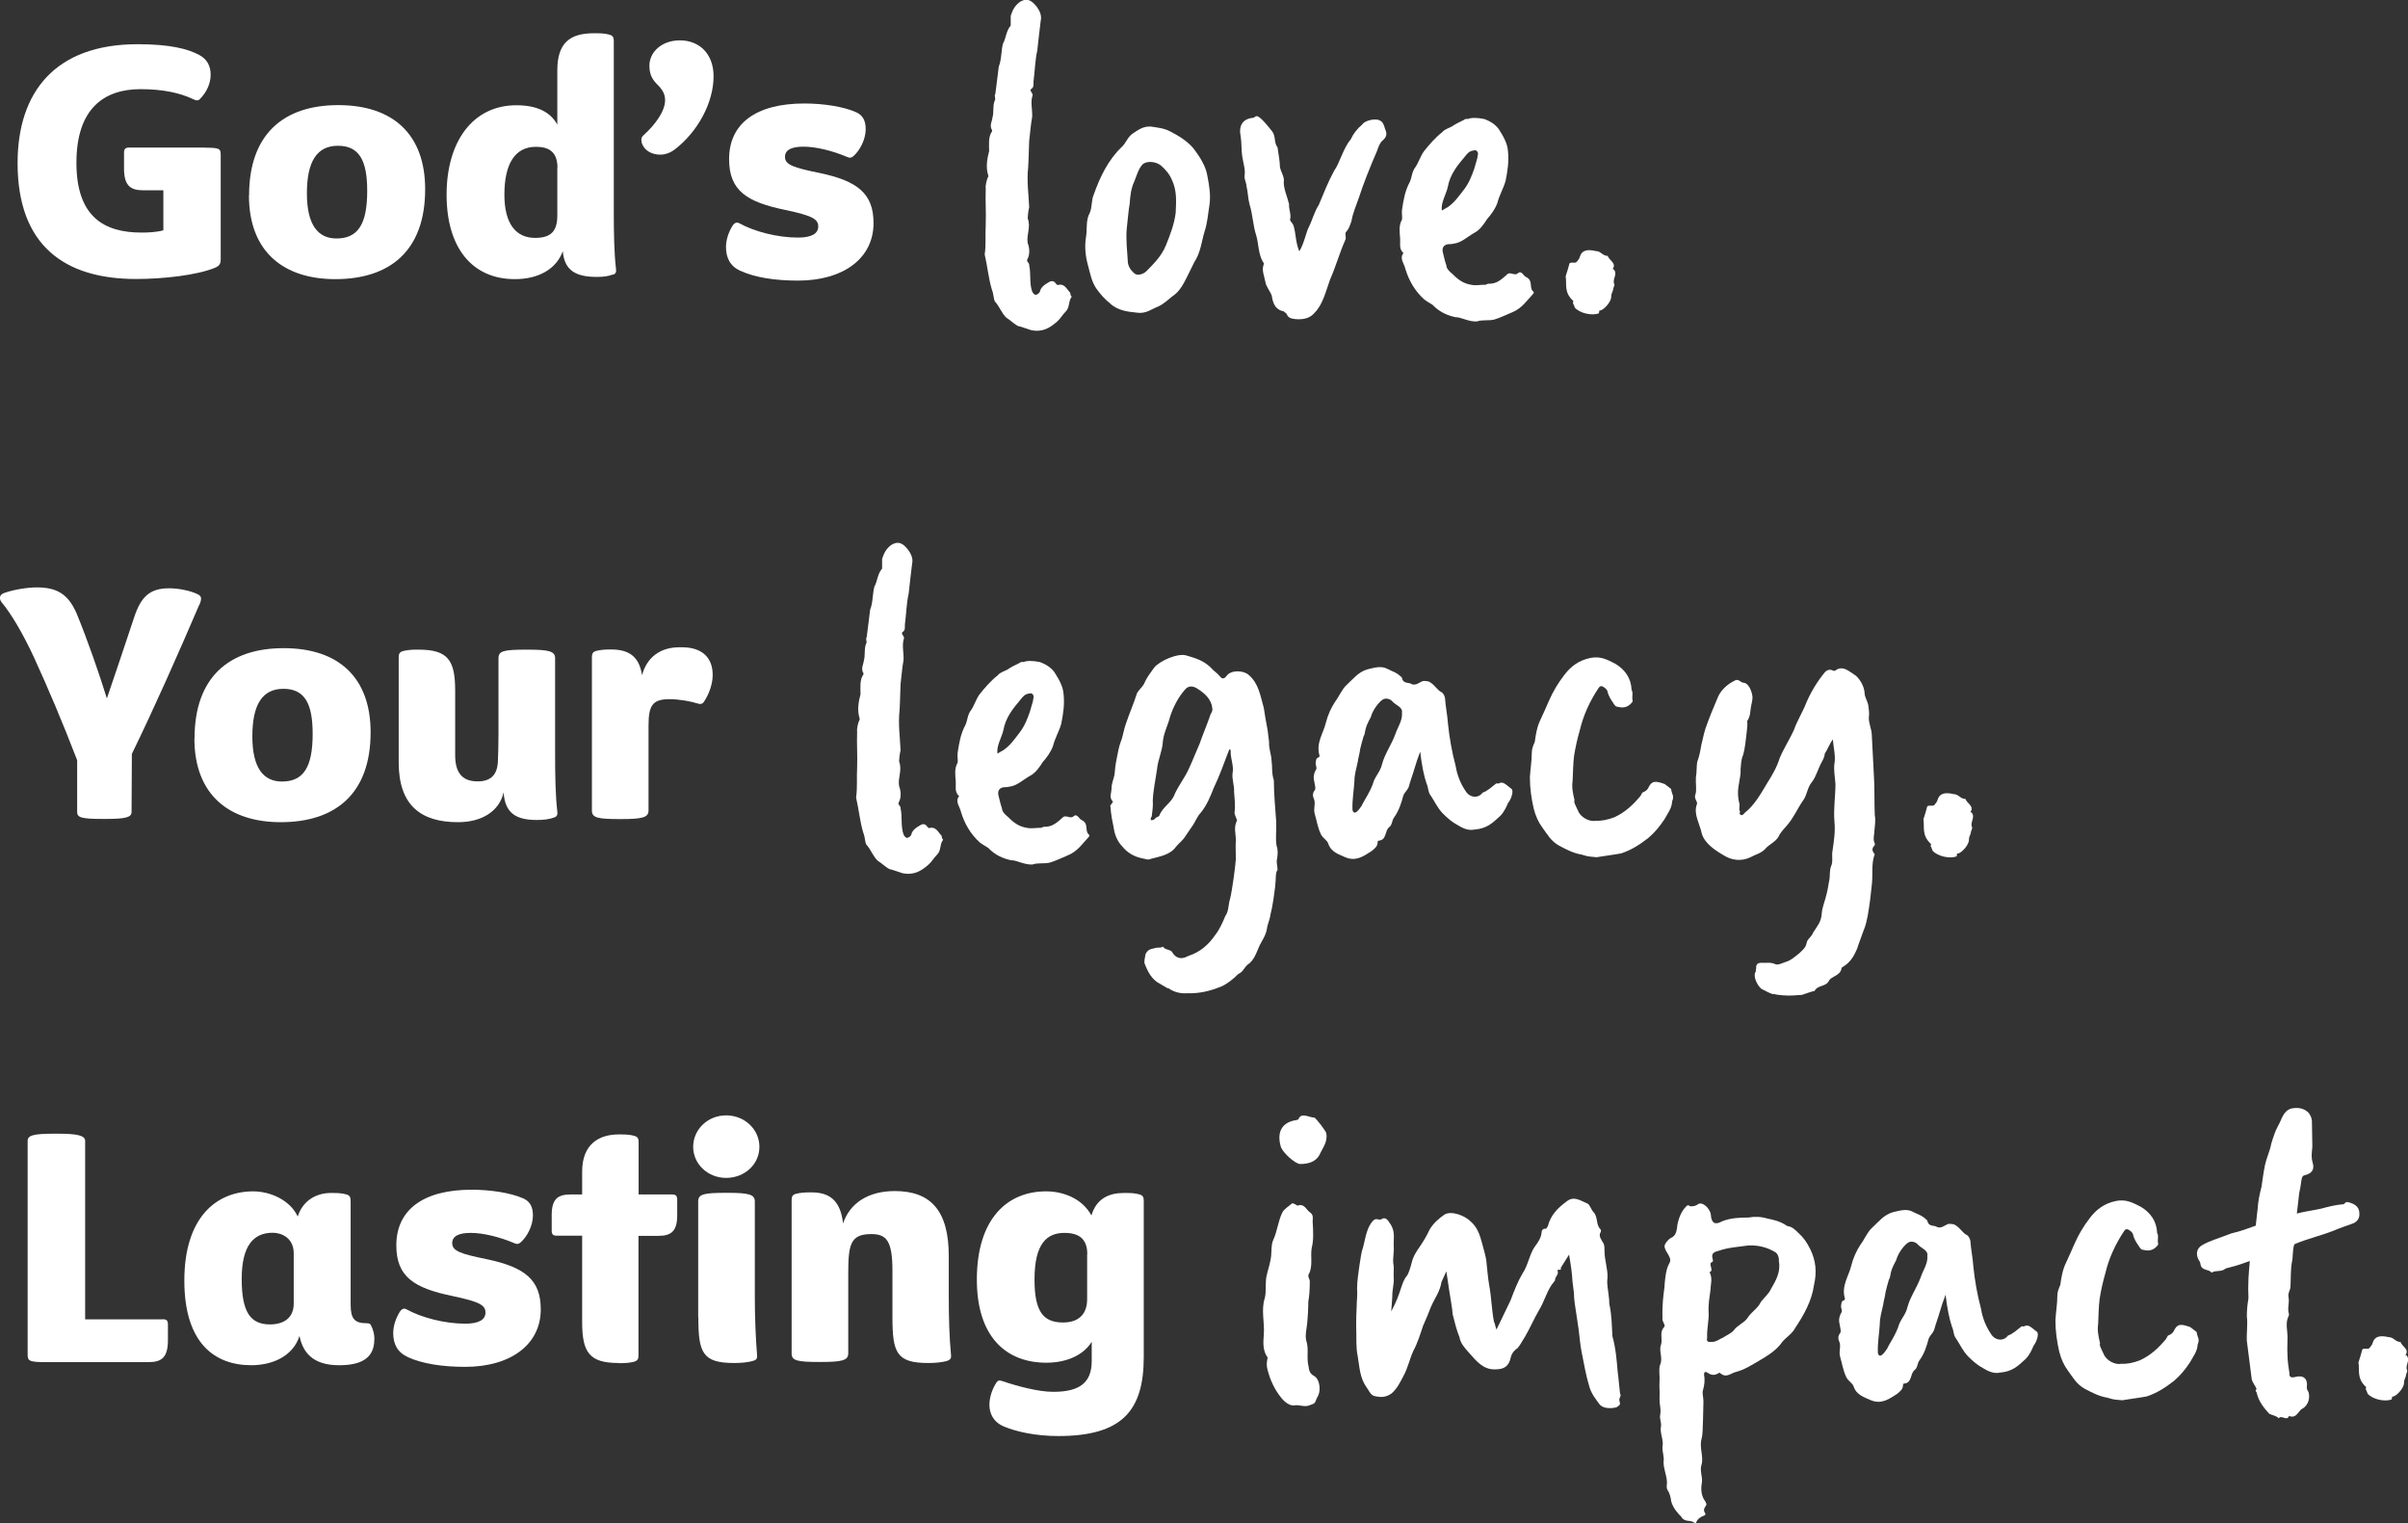<?xml version="1.0" encoding="UTF-8"?>
<svg id="Layer_1" data-name="Layer 1" xmlns="http://www.w3.org/2000/svg" viewBox="0 0 162.89 103.03">
  <rect x="0" y="0" width="162.89" height="103.03" fill="#333333" stroke="none"/>
  <defs>
    <style>
      .cls-1 {
        fill: #fff;
      }
    </style>
  </defs>
  <path class="cls-1" d="m13.86,9.99c.99,0,1.07.06,1.07.49v7.04c0,.24-.02.45-.41.6-1.2.49-3.44.75-5.32.75-4.85,0-8.01-2.28-8.01-7.84C1.19,6.21,3.75,2.99,9.31,2.99c2.21,0,3.41.32,4.17.73.54.28.77.77.77,1.33s-.24,1.16-.73,1.65c-.13.13-.24.11-.47,0-.86-.41-2.02-.67-3.54-.67-2.45,0-4.34,1.29-4.34,4.98s1.91,4.72,4.4,4.72c.43,0,.99-.02,1.48-.15v-2.71h-1.37c-.88,0-1.29-.34-1.29-1.48v-1.05c0-.28.09-.36.37-.36h5.11Z"/>
  <path class="cls-1" d="m16.85,13.21c0-4.1,2.3-6.1,6.03-6.1s5.88,2,5.88,5.69c0,4.16-2.38,6.08-6.08,6.08-3.44,0-5.84-1.8-5.84-5.67Zm7.99-.3c0-2.06-.54-3.05-1.98-3.05s-2.1,1.09-2.1,3.22.75,3.05,2,3.05c1.44,0,2.08-.94,2.08-3.22Z"/>
  <path class="cls-1" d="m41.49,18.56c-.37.13-.67.17-1.12.17-1.44,0-2.19-.45-2.3-1.74-.43,1.2-1.63,1.89-3.24,1.89-2.9,0-4.62-2.13-4.62-5.71s1.76-6.05,4.72-6.05c1.4,0,2.3.45,2.77,1.31v-3.67c0-1.87.86-2.51,2.47-2.51h.17c.32,0,.62.02.86.09.26.06.32.19.32.43v11.51c0,1.37.02,2.83.15,3.91.02.19,0,.32-.19.39Zm-3.78-7.21c0-1.1-.6-1.42-1.46-1.42-1.42,0-2.13,1.16-2.13,3.24,0,1.98.79,2.92,2.08,2.92,1.07,0,1.5-.45,1.5-1.52v-3.22Z"/>
  <path class="cls-1" d="m43.4,9.58c-.04-.17-.02-.3.15-.45.79-.71,1.44-1.63,1.44-2.34,0-.39-.13-.69-.54-1.09-.3-.3-.52-.64-.52-1.25,0-.94.84-1.72,2.06-1.72,1.31,0,2.28.9,2.28,2.43,0,1.8-1.09,3.78-2.64,4.96-.28.21-.62.34-.97.34-.58,0-1.12-.28-1.27-.88Z"/>
  <path class="cls-1" d="m50.08,18.32c-.69-.32-.97-.88-.97-1.61,0-.49.17-.99.43-1.42.15-.24.3-.28.47-.19,1.01.56,2.58.97,3.97.97.9,0,1.37-.26,1.37-.75s-.37-.73-2.23-1.12c-2.62-.54-3.8-1.31-3.8-3.44,0-2.4,1.82-3.76,5.09-3.76,1.29,0,2.64.21,3.48.58.49.21.67.6.67,1.16,0,.69-.39,1.44-.84,1.83-.13.11-.24.13-.43.04-.97-.41-2.08-.69-2.94-.69-.79,0-1.25.21-1.25.69,0,.54.58.73,2.34,1.09,2.58.54,3.65,1.4,3.65,3.39,0,2.4-2.06,3.89-5.11,3.89-1.55,0-2.92-.21-3.91-.67Z"/>
  <path class="cls-1" d="m68.98,22.09c-.29-.07-.56-.39-.89-.59-.33-.29-.46-.75-.79-1.11-.1-.2-.07-.46-.2-.79-.23-.75-.3-1.57-.49-2.39.1-.66.03-1.34.07-2,.03-.95-.03-1.54,0-2.49-.03-.16.07-.56.13-.69.03-.07.07-.1.03-.2-.16-.52-.07-1.08.07-1.61,0-.43-.07-.98.2-1.34v-.07c-.2-.33,0-.59.03-.88.1-.33,0-.82.16-1.15.07-.13-.07-.29.03-.43.07-.59.16-1.21.23-1.84.2-.49.16-1.11.29-1.57.2-.33.2-.85.52-1.21v-.66c.13-.39.26-.66.59-.92.39-.26.72-.23,1.08.2.23.26.46.66.36,1.05-.07.59-.16,1.31-.23,2-.16.72-.16,1.38-.26,2.13,0,.2.03.39-.16.49-.13.13.13.26.1.43-.16.46,0,.98-.03,1.47-.1.52-.13,1.08-.2,1.61-.03.62-.03,1.21-.07,1.8-.1.89.03,1.8.07,2.69-.07.26-.1.66-.1.75.23.62-.1,1.08,0,1.67.13.33.16.79-.03,1.11-.07.16.16.23.13.39.13.59,0,1.21.2,1.77.03.07.13.23.23.23.13,0,.26-.13.29-.2.07-.33.33-.49.62-.66.1-.07.33-.13.46.1.03.03.1.1.13.1.43-.13.59.23.79.46.13.1,0,.16.16.33-.23.26-.13.72-.39.98-.23.23-.39.52-.59.69-.49.43-.98.75-1.77.59-.26-.1-.52-.16-.79-.26Z"/>
  <path class="cls-1" d="m75.1,20.52c-.39-.29-.69-.66-.92-.98-.33-.46-.43-1.02-.56-1.51-.2-.69-.26-1.34-.16-1.97.1-.56-.03-1.15.26-1.67.16-.36.1-.82.26-1.21.43-1.21.98-2.36,1.9-3.24.29-.26.39-.66.72-.89.39-.26.72-.52,1.25-.49.43.07.88.1,1.31.33.56.29,1.11.62,1.54,1.11.46.59.88,1.25.98,1.93.13.66.23,1.31.13,1.97-.1.59-.13,1.18-.33,1.77-.2.66-.26,1.41-.69,2.06l-.52,1.05c-.23.46-.49.95-.95,1.25-.29.23-.59.52-.95.69-.43.16-.85.52-1.44.43-.66-.07-1.28-.13-1.84-.62Zm2.43-2.16c.52-.52,1.05-1.05,1.34-1.77s.56-1.41.66-2.2c.03-.75.1-1.48-.26-2.23-.16-.39-.43-.69-.72-.95-.39-.33-1.05-.33-1.28-.07-.29.33-.39.79-.56,1.18-.2.43-.26.95-.29,1.44-.1.56-.13,1.15-.2,1.7-.07.72.03,1.48.07,2.2,0,.33.2.62.43.82.2.2.62.07.82-.13Z"/>
  <path class="cls-1" d="m87.02,21.21l-.2-.16c-.56-.1-.72-.56-.79-1.05-.1-.29-.39-.62-.43-.92-.07-.39-.26-.79-.13-1.15.03-.1.03-.16-.03-.2-.33-.56-.29-1.21-.46-1.8-.23-.69-.23-1.41-.46-2.13-.1-.39-.1-.79-.2-1.21,0-.2-.16-.49-.13-.69.07-.46-.1-.88-.16-1.34-.07-.43-.03-.88-.1-1.31-.16-.75.13-1.21.82-1.28.13,0,.16-.16.33-.1.29.13.79.79.98,1.02.26.36.1.75.36,1.08.1.62.16,1.05.16,1.31.07.39.33.69.26,1.05,0,.46.23.95.36,1.48-.03.36.16.69.07,1.02-.03.13.16.23.23.43.16.49.13,1.11.39,1.74.33-.52.46-1.31.66-1.67.23-.46.36-1.02.66-1.47.33-.79.62-1.54,1.05-2.33.33-.43.62-1.54,1.11-2.1.16-.36.43-.72.79-1.02.16-.26.89-.43,1.18-.26.23.1.29.36.36.59.16.33.07.56-.16.75-.2.16-.3.46-.39.72-.43.98-.95,2.29-1.21,3.11-.2.59-.43,1.08-.52,1.64-.1.26-.16.52-.36.72-.1.13,0,.29-.03.49-.39.85-.66,1.84-1.05,2.72-.29.79-.49,1.7-1.05,2.26-.29.36-.75.49-1.34.43-.23-.03-.46-.07-.56-.36Z"/>
  <path class="cls-1" d="m98.55,21.47c-.59-.1-1.18-.36-1.64-.85-.2-.13-.39-.23-.56-.36-.66-.59-1.05-1.31-1.28-2.06-.07-.36-.43-.72-.13-1.08-.33-.29-.2-.66-.23-1.02-.03-.43-.1-.85.13-1.25.03-.16-.03-.43,0-.66.1-.66.2-1.28.52-1.87.16-.33.13-.69.39-1.02.2-.29.33-.72.56-1.05.36-.46.79-.95,1.25-1.31.16-.2.43-.26.66-.39.23-.16.52-.3.79-.43.07-.07.2-.1.29-.07.2-.1.62-.1,1.11,0,.36.13.75.36.98.69.29.46.59.95.62,1.51.07.69-.03,1.31-.16,1.97-.13.49-.43.98-.56,1.51-.16.43-.43.79-.69,1.08-.23.36-.49.75-.89.95-.46.26-.85.66-1.38.72-.1.03-.2.03-.26.03-.39,0-.56.23-.46.59.07.29.13.56.23.85,0,.23.26.46.39.56.36.36.72.66,1.28.75.33.07.59,0,.92,0,.07.03.16-.07.26-.07.56.03.92-.33,1.25-.62.2-.23.49.1.72-.07.26-.26.39.16.56.23.52.23.2.75.49.98.07.03.03.1.03.13-.43.46-.79,1.02-1.44,1.28-.39.16-.79.36-1.21.49-.39.1-.82,0-1.18.13-.52.03-.95-.23-1.38-.29Zm-.69-7.41c.52-.33.82-.79,1.18-1.25.33-.43.52-.92.69-1.41l.2-.69c.03-.26.1-.33,0-.46-.07-.1-.13-.1-.26-.07-.29.03-.43.23-.56.39-.52.62-1.02,1.21-1.18,2.1-.1.46-.49,1.08-.39,1.57l.33-.2Z"/>
  <path class="cls-1" d="m106.53,20.82c0-.07-.1-.23-.13-.33l.03-.13c-.66-.59-.43-1.15-.52-1.67.1-.33.2-.62.26-.88.13-.1.29,0,.46-.07.1-.13.2-.2.26-.43.13-.39.52-.46,1.05-.33.36,0,.46.33.82.33.07.29.62.49.33.88,0,0,.03.03.07.03.29.33-.1.62.03.98.07.1-.07.23-.07.39-.03.16-.13.26-.13.46.03.33-.49.92-.75.95-.1-.03-.03.13-.1.2-.46.16-1.25,0-1.61-.39Z"/>
  <path class="cls-1" d="m13.49,40.88c-1.5,3.5-3.09,7.08-4.57,10.11l-.02,3.93c0,.36-.39.47-1.74.47h-.24c-1.46,0-1.7-.11-1.7-.47v-3.5c-.97-2.53-1.98-4.9-2.9-6.91-.77-1.67-1.57-3.01-2.23-3.8-.19-.28-.09-.52.24-.62.62-.21,1.52-.36,2.15-.36,1.35,0,2.13.43,2.71,1.78.79,1.93,1.52,4.06,2.04,5.73.52-1.5,1.2-3.56,1.85-5.5.47-1.42,1.09-1.95,2.36-1.95.62,0,1.4.15,1.91.39.28.13.32.28.15.71Z"/>
  <path class="cls-1" d="m13.16,49.94c0-4.1,2.3-6.1,6.03-6.1s5.88,2,5.88,5.69c0,4.16-2.38,6.08-6.08,6.08-3.44,0-5.84-1.8-5.84-5.67Zm7.99-.3c0-2.06-.54-3.05-1.98-3.05s-2.1,1.09-2.1,3.22.75,3.05,2,3.05c1.44,0,2.08-.94,2.08-3.22Z"/>
  <path class="cls-1" d="m37.5,55.29c-.36.13-.73.17-1.2.17-1.4,0-2.15-.47-2.23-1.87-.3,1.29-1.48,2.02-3.09,2.02-2.49,0-4.01-1.12-4.01-4.04v-7.11c0-.24.06-.37.32-.43.24-.06.54-.09.86-.09h.17c1.98,0,2.47.71,2.47,2.77v4.36c0,1.14.43,1.78,1.52,1.78.88,0,1.33-.43,1.37-1.35.02-.43.04-1.1.04-1.87v-5.11c0-.49.34-.58,1.87-.58h.11c1.44,0,1.85.11,1.85.58v6.46c0,1.37.02,2.83.15,3.91.02.19,0,.32-.19.39Z"/>
  <path class="cls-1" d="m46.13,43.78c1.44,0,2.08.77,2.08,1.87,0,.56-.21,1.25-.6,1.83-.09.13-.21.17-.39.11-.47-.15-1.27-.3-1.93-.3-1.16,0-1.42.43-1.42,1.8v5.73c0,.47-.41.58-1.85.58h-.11c-1.5,0-1.87-.09-1.87-.58v-10.37c0-.24.06-.37.32-.43.24-.06.54-.09.86-.09h.13c1.16,0,1.89.45,2.08,1.74.34-1.25,1.27-1.89,2.53-1.89h.15Z"/>
  <path class="cls-1" d="m60.28,58.82c-.29-.07-.56-.39-.89-.59-.33-.29-.46-.75-.79-1.11-.1-.2-.07-.46-.2-.79-.23-.75-.3-1.57-.49-2.39.1-.66.03-1.34.07-2,.03-.95-.03-1.54,0-2.49-.03-.16.07-.56.13-.69.03-.07.07-.1.03-.2-.16-.52-.07-1.08.07-1.61,0-.43-.07-.98.2-1.34v-.07c-.2-.33,0-.59.03-.88.1-.33,0-.82.16-1.15.07-.13-.07-.29.03-.43.07-.59.16-1.21.23-1.84.2-.49.16-1.11.29-1.57.2-.33.2-.85.52-1.21v-.66c.13-.39.26-.66.59-.92.39-.26.72-.23,1.08.2.23.26.46.66.36,1.05-.07.59-.16,1.31-.23,2-.16.72-.16,1.38-.26,2.13,0,.2.03.39-.16.49-.13.13.13.26.1.43-.16.46,0,.98-.03,1.47-.1.52-.13,1.08-.2,1.61-.03.62-.03,1.21-.07,1.8-.1.89.03,1.8.07,2.69-.07.26-.1.66-.1.75.23.62-.1,1.08,0,1.67.13.33.16.79-.03,1.11-.07.16.16.23.13.39.13.59,0,1.21.2,1.77.03.07.13.23.23.23.13,0,.26-.13.29-.2.07-.33.33-.49.62-.66.1-.07.33-.13.46.1.03.03.1.1.13.1.43-.13.59.23.79.46.13.1,0,.16.16.33-.23.26-.13.72-.39.98-.23.23-.39.52-.59.69-.49.43-.98.75-1.77.59-.26-.1-.52-.16-.79-.26Z"/>
  <path class="cls-1" d="m68.49,58.2c-.59-.1-1.18-.36-1.64-.85-.2-.13-.39-.23-.56-.36-.66-.59-1.05-1.31-1.28-2.06-.07-.36-.43-.72-.13-1.08-.33-.29-.2-.66-.23-1.02-.03-.43-.1-.85.13-1.25.03-.16-.03-.43,0-.66.1-.66.2-1.28.52-1.87.16-.33.13-.69.39-1.02.2-.29.33-.72.56-1.05.36-.46.79-.95,1.25-1.31.16-.2.43-.26.66-.39.23-.16.52-.3.79-.43.07-.07.2-.1.29-.07.2-.1.62-.1,1.11,0,.36.13.75.36.98.69.29.46.59.95.62,1.51.07.69-.03,1.31-.16,1.97-.13.49-.43.98-.56,1.51-.16.43-.43.79-.69,1.08-.23.36-.49.75-.89.95-.46.26-.85.66-1.38.72-.1.03-.2.03-.26.03-.39,0-.56.23-.46.59.07.29.13.56.23.85,0,.23.26.46.39.56.36.36.72.66,1.28.75.33.07.59,0,.92,0,.07.03.16-.07.26-.07.56.03.92-.33,1.25-.62.2-.23.49.1.72-.07.26-.26.39.16.56.23.52.23.2.75.49.98.07.03.03.1.03.13-.43.46-.79,1.02-1.44,1.28-.39.16-.79.36-1.21.49-.39.1-.82,0-1.18.13-.52.03-.95-.23-1.38-.29Zm-.69-7.41c.52-.33.82-.79,1.18-1.25.33-.43.52-.92.69-1.41l.2-.69c.03-.26.1-.33,0-.46-.07-.1-.13-.1-.26-.07-.29.03-.43.23-.56.39-.52.62-1.02,1.21-1.18,2.1-.1.46-.49,1.08-.39,1.57l.33-.2Z"/>
  <path class="cls-1" d="m78.99,66.85l-.49-.29c-.59-.29-.85-.82-1.08-1.41-.03-.13.03-.39.07-.62.2-.39.43-.33.75-.43.13,0,.33,0,.43-.07.16.26.56.16.66.43.33.49.75.36,1.05.2.79-.26,1.34-.72,1.84-1.44.26-.33.52-.89.66-1.25.26-.36.2-.79.33-1.18.16-.66.36-2.23.39-2.69,0-.39-.03-.85,0-1.28,0-.43-.16-.85.07-1.31.03-.07-.16-.36-.16-.56.07-.46,0-.95-.03-1.41.03-.39-.16-.85-.1-1.25.1-.49-.16-1.02-.13-1.51l-.03-.1c-.07,0-.07.03-.1.1-.33.85-.62,1.7-1.02,2.52-.23.59-.46,1.15-.85,1.64-.23.23-.36.56-.52.82l-.56.82c-.13.23-.43.46-.62.69-.39.56-1.11.66-1.7.82-.2.1-.36,0-.56-.03-.52-.1-1.02-.36-1.38-.82-.29-.29-.49-.72-.56-1.18-.1-.49-.2-.98-.23-1.48-.03-.1,0-.13.07-.2l.1-.16c-.29-.26-.1-.59-.1-.89,0-.33.13-.59.2-.92.03-.39.07-.72.16-1.15.07-.36.13-.72.26-1.08.16-.39.2-.82.36-1.25.23-.69.52-1.34.75-2.06.13-.23.36-.39.49-.66.16-.39.43-.72.66-1.05.36-.46,1.64-1.02,2.2-.82.56.16,1.15.33,1.64.82.16.2.43.36.59.56.29.39.46-.03.56-.1.29-.29,1.05-.29,1.41.03.69.59.79,1.44,1.02,2.23.07.49.16.98.26,1.51l.1.82c-.03.39.13.75.16,1.18.07.49,0,.92.16,1.38,0,.98.1,1.9.16,2.82.03.56-.07,1.11.03,1.64.1.26.07.59.03.85-.07.23.03.49.03.75-.16.2-.1.66-.16,1.11-.07.56-.16,1.31-.33,1.97-.03.29-.2.62-.23.92-.07.43-.33.79-.49,1.11-.2.43-.36,1.02-.82,1.31-.23.2-.33.52-.62.62-.33.33-.72.66-1.15.85-.72.29-1.44.49-2.33.46-.43.03-.88-.07-1.28-.36Zm-.85-11.5c.1-.1.26-.1.29-.2.23-.59.82-.85,1.02-1.41.26-.59.66-1.08.95-1.7.26-.56.49-1.15.75-1.74.2-.59.46-1.18.69-1.84.03-.2.23-.33.16-.59-.07-.62-.56-1.02-1.08-1.34-.26-.13-.52-.16-.75.1-.46.52-.79,1.15-1.02,1.84-.13.56-.43,1.08-.49,1.7-.03.62-.33,1.21-.39,1.84-.1.72-.26,1.41-.29,2.13.03.36-.03.75-.07,1.08-.03.07-.13.13-.03.26.03,0,.23-.03.26-.13Z"/>
  <path class="cls-1" d="m102.04,54.24c-.1.26-.29.69-.56.95-.56.52-.92.85-1.74.92-.36.07-.69-.03-1.11-.29-.39-.2-.72-.49-1.02-.79-.36-.36-.56-.82-.82-1.21-.2-.23-.16-.56-.29-.82-.16-.46-.33-1.25-.43-2.16-.16.43-.29.79-.39,1.15-.13.46-.29.85-.39,1.25-.1.23-.26.33-.36.56-.13.49-.29,1.02-.62,1.48-.16.2-.13.52-.33.66-.33.26-.16.88-.72.92-.03,0-.07.03-.07.1,0,.29-.2.43-.39.59-.52.33-1.05.75-1.8.43-.43-.2-.95-.33-1.15-.92-.07-.23-.36-.36-.49-.62-.23-.46-.29-.95-.43-1.41-.1-.39.1-.69-.07-1.05-.07-.13-.07-.36.07-.52.1-.13,0-.39-.03-.62-.07-.26-.03-.52.1-.75.13-.13-.03-.33,0-.52.03-.1,0-.26.16-.33.03,0,.1-.03.1-.13-.26-.85.26-1.51.43-2.23.13-.52.36-1.02.62-1.41.29-.39.46-.85.79-1.15.43-.39.79-.88,1.41-1.05.43-.1.92-.26,1.34-.03.36.2.59.2.98.59.07.39.36.33.56.39.36.23.59-.07.88-.16.13,0,.23,0,.36.03.43.2.56.59.92.75.13.13.16.23.2.39.03.56.16,1.11.2,1.74.1.95.26,1.87.52,2.85.1.62.33,1.18.66,1.67.29.49.88.52,1.15.13.36-.13.62-.39.92-.62.03-.03.13,0,.16,0,.33-.2.52.1.89.36.16.16-.03.66-.2.92Zm-7.21-6c.1-.43-.43-.52-.69-.85-.2-.16-.43-.16-.56-.1-.29.16-.72.72-.85,1.21-.26.49-.33.66-.39.98-.03.29-.13.33-.13.43-.07.23-.13.46-.2.75-.03.29-.13.59-.16.85-.1.46-.23.89-.23,1.31-.03.62-.16,1.25-.13,1.97.03.1.13.46.62-.29.16-.36.62-.98.82-1.67.16-.39.46-.69.56-1.15.2-.72.62-1.28.89-2,.16-.49.49-.92.46-1.44Z"/>
  <path class="cls-1" d="m107.02,57.81c-.59-.1-1.02-.33-1.57-.62-.56-.33-.75-.72-1.11-1.21-.29-.39-.46-.79-.59-1.28-.16-.69-.26-1.41-.26-2.13.03-.56.13-1.11.13-1.67,0-.26.1-.49.2-.72.07-.52.16-1.05.39-1.51.2-.43.39-.85.56-1.25.29-.66.62-1.21,1.05-1.77s.95-.98,1.77-1.15c.66-.13,1.11.1,1.67.39.66.39,1.08.98,1.11,1.77.13.23,0,.46.07.72v.07c-.2.29-.52.49-.98.36-.2,0-.26-.16-.33-.26-.16-.23-.33-.49-.39-.79-.07-.2-.23-.26-.33-.33-.2-.07-.23.07-.29.13-.59.89-1.02,1.84-1.25,2.82-.16.56-.29,1.11-.39,1.74-.07.56-.07,1.11-.1,1.7-.07.43.03.89.13,1.31-.07.1.07.36.23.69.16.46.79.79,1.21.69.39.03.82-.07,1.25-.23.72-.33,1.25-.82,1.77-1.44.07-.1.1-.26.2-.26.2-.1.26-.16.33-.29.23-.49.46-.49,1.11-.26l.43.33c.07.43.23.46.07.85v.03c-.03.46-.33.82-.52,1.18-.33.49-.62.85-1.08,1.25-.59.46-1.15.82-1.84,1.05-.52.1-1.08.16-1.67.26-.29-.03-.59-.03-.95-.16Z"/>
  <path class="cls-1" d="m119.95,67.25c-.33-.1-.56-.26-.79-.36-.29-.23-.56-.82-.43-1.11.07-.07.03-.2.07-.3-.03-.23.1-.36.33-.36.33.03.62-.07.98.1.2.07.49-.1.69-.16.36-.1.66-.39.92-.59.2-.2.43-.36.49-.69.03-.26.36-.43.43-.69.3-.46.56-.75.59-1.28.03-.46.23-.88.33-1.34.1-.36.13-.72.2-1.02.03-.26,0-.59.1-.85.16-.33.03-.72.1-1.05.1-.69.2-1.31.13-2-.07-.85.07-1.7.07-2.52-.03-.46-.13-.95-.07-1.38.1-.49-.07-1.08-.1-1.64-.23.29-.33.62-.56.98,0,.2-.13.43-.2.56-.26.46-.36.95-.66,1.34-.33.39-.33.92-.62,1.28-.36.52-.62,1.15-1.08,1.67-.2.23-.43.46-.56.75-.23.39-.66.52-.92.85-.29.29-.66.36-1.02.56-.56.26-1.21.2-1.74-.13-.62-.36-1.31-.82-1.51-1.48-.13-.66-.59-1.34-.33-2,.07-.16-.23-.39-.1-.66.1-.33,0-.75.03-1.15.07-.36.03-.79.1-1.08.13-.33.2-.72.26-1.08.1-.39.16-.75.29-1.15.23-.66.49-1.31.79-2,.2-.56.66-.98,1.21-1.25.26-.13.36.16.59.16.33.03.56.59.59.98,0,.26-.1.52-.13.82-.03.23-.03.49-.23.79.03.2,0,.46-.03.72-.07.52-.1,1.11-.26,1.61-.13.29-.13.69-.16.95.03.36-.07.62-.1.92-.1.46-.1.95.03,1.41.03.16-.07.33.03.49.03.07-.1.16.07.26.13.03.2-.1.26-.16.66-.52,1.08-1.28,1.51-2,.33-.52.66-1.08.85-1.7.26-.62.66-1.25.95-1.87.23-.66.59-1.21.85-1.87.29-.69.72-1.41,1.25-2.06.1-.1.29-.26.59-.1h.1c.52-.43.98.07,1.41.33.29.26.56.72.59,1.15,0,.33.23.59.26.92.03.23.07.49.03.72-.03.43.2.82.2,1.25l.13,2.52c.07.98.03,1.93.07,2.88.07.33,0,.75-.03,1.11,0,.23-.1.46,0,.72.07.1.03.23-.03.26-.16.2-.1.33.03.52.03,0,.03.07,0,.1-.2.59-.1,1.25-.16,1.9-.07.72-.16,1.47-.29,2.2-.07.33-.13.66-.29,1.02-.13.39-.3.79-.43,1.21-.16.36-.39.88-.95,1.21-.03,0-.1.07-.1.1-.07.52-.69.52-.85.85-.23.43-.75.26-.98.69-.13,0-.52.16-.85.26-.43.03-.82.07-1.28.03-.23-.03-.43-.03-.66-.1Z"/>
  <path class="cls-1" d="m130.73,57.55c0-.07-.1-.23-.13-.33l.03-.13c-.66-.59-.43-1.15-.52-1.67.1-.33.2-.62.26-.88.13-.1.29,0,.46-.07.1-.13.2-.2.26-.43.13-.39.52-.46,1.05-.33.36,0,.46.33.82.33.07.29.62.49.33.88,0,0,.03.03.07.03.29.33-.1.62.03.98.07.1-.07.23-.07.39-.03.16-.13.26-.13.46.03.33-.49.92-.75.95-.1-.03-.03.13-.1.2-.46.16-1.25,0-1.61-.39Z"/>
  <path class="cls-1" d="m11,89.23c.28,0,.36.09.36.37v1.05c0,1.14-.41,1.48-1.29,1.48H3.12c-1.07,0-1.25-.06-1.25-.47v-14.49c0-.37.36-.49,1.8-.49h.24c1.35,0,1.85.13,1.85.49v12.07h5.24Z"/>
  <path class="cls-1" d="m25.32,90.6c0,1.37-1.05,1.74-2.38,1.74-1.44,0-2.4-.56-2.68-1.98-.45,1.4-1.87,1.98-3.26,1.98-2.47,0-4.53-1.48-4.53-5.73s2.15-6.03,4.66-6.03c1.14,0,2.49.58,3.01,1.7.34-1.07,1.25-1.59,2.23-1.59h.17c.32,0,.62.02.86.09.26.06.32.19.32.47v6.98c0,.97.26,1.27,1.09,1.27.17,0,.24.04.28.13.17.32.24.64.24.99Zm-5.45-5.82c0-1.05-.82-1.4-1.42-1.4-1.31,0-2.1.88-2.1,3.13s.6,3.07,1.91,3.07c.88,0,1.61-.39,1.61-1.42v-3.39Z"/>
  <path class="cls-1" d="m27.57,91.78c-.69-.32-.97-.88-.97-1.61,0-.49.17-.99.43-1.42.15-.24.3-.28.47-.19,1.01.56,2.58.97,3.97.97.9,0,1.37-.26,1.37-.75s-.37-.73-2.23-1.12c-2.62-.54-3.8-1.31-3.8-3.43,0-2.4,1.82-3.76,5.09-3.76,1.29,0,2.64.21,3.48.58.49.21.67.6.67,1.16,0,.69-.39,1.44-.84,1.83-.13.11-.24.13-.43.04-.97-.41-2.08-.69-2.94-.69-.79,0-1.25.21-1.25.69,0,.54.58.73,2.34,1.09,2.58.54,3.65,1.4,3.65,3.39,0,2.4-2.06,3.89-5.11,3.89-1.55,0-2.92-.21-3.91-.67Z"/>
  <path class="cls-1" d="m41.85,92.19c-1.98,0-2.47-.71-2.47-2.77v-5.84h-1.7c-.28,0-.36-.09-.36-.36v-1.03c0-1.07.39-1.4,1.27-1.4h.79v-1.55c0-1.87,1.16-2.51,2.47-2.51h.17c.32,0,.62.02.86.09.26.06.32.19.32.43v3.54h2.25c.28,0,.36.09.36.37v1.03c0,1.07-.39,1.4-1.27,1.4h-1.35v8.09c0,.24-.06.36-.32.43-.24.06-.54.09-.86.09h-.17Z"/>
  <path class="cls-1" d="m46.89,77.57c0-1.18.99-2.13,2.23-2.13s2.25.94,2.25,2.13-1.01,2.1-2.25,2.1-2.23-.94-2.23-2.1Zm.34,11.53v-7.84c0-.49.37-.58,1.89-.58h.11c1.42,0,1.83.11,1.83.58v6.46c0,1.37.06,2.83.15,3.91.02.19,0,.32-.19.39-.37.13-.9.17-1.35.17-2.15,0-2.43-.69-2.43-3.09Z"/>
  <path class="cls-1" d="m64.15,92.02c-.37.13-.9.17-1.35.17-2.15,0-2.43-.69-2.43-3.09v-3.16c0-2.06-.43-2.47-1.44-2.47-1.44,0-1.55.75-1.55,2.75v5.32c0,.47-.41.58-1.85.58h-.11c-1.5,0-1.87-.09-1.87-.58v-10.37c0-.24.06-.37.32-.43.24-.06.54-.09.86-.09h.17c1.16,0,1.95.49,2.13,2.1.45-1.35,1.67-2.19,3.5-2.19,2.45,0,3.65,1.35,3.65,4.4v2.75c0,1.37.04,2.83.15,3.91.02.19,0,.32-.19.39Z"/>
  <path class="cls-1" d="m77.37,81.2v10.58c0,3.63-1.46,5.35-5.78,5.35-1.5,0-2.83-.28-3.74-.67-.62-.28-.92-.82-.92-1.44,0-.52.19-1.07.47-1.5.11-.17.21-.17.39-.11,1.01.34,2.43.73,3.46.73,1.78,0,2.6-.62,2.6-2.08v-1.31c-.49.82-1.57,1.42-3.07,1.42-2.73,0-4.7-1.76-4.7-5.62,0-4.12,2.06-5.97,4.68-5.97,1.18,0,2.45.49,3.07,1.63.34-1.14,1.18-1.52,2.19-1.52h.17c.32,0,.62.02.86.09.26.06.32.19.32.43Zm-3.82,3.63c0-1.07-.6-1.44-1.55-1.44-1.22,0-2.02.77-2.02,3.16,0,2.17.6,2.9,1.93,2.9,1.03,0,1.63-.54,1.63-1.57v-3.05Z"/>
  <path class="cls-1" d="m86.67,94.54c-.46-.56-.75-1.21-.92-1.87-.07-.23-.07-.46-.03-.69l.03-.16c-.36-.49-.29-1.08-.26-1.54.07-.82-.2-1.67.07-2.49.1-.39.03-.92.1-1.41.1-.49.29-.98.33-1.47.03-.36,0-.72.13-1.02.29-.62.33-1.28.62-1.87.13-.26.39-.39.62-.59.03-.07.13-.03.2,0,.1.03.2.16.26.1.43-.13.56.33.82.49.26.2.13.46.16.69.03.56.07,1.18-.07,1.7-.1.56.1,1.25-.2,1.77-.1.2.1.33.07.56,0,.46-.03.92-.1,1.31,0,.49-.03.95-.07,1.41-.03.36-.16.82-.07,1.21.2.59,0,1.15.16,1.77.03.23.07.46.36.62.43.23.49,1.08.23,1.44-.1.16-.1.39-.29.46l-.26.1c-.33.13-.69-.07-1.02,0-.33.03-.66-.26-.88-.52Zm-.03-16.98c-.3-1.05.13-1.67,1.05-1.8.1-.03.16-.03.16-.1.2-.43.72-.07,1.05-.07.1,0,.85.98.82,1.08.1.59-.26.98-.46,1.44-.26.46-.72.62-1.31.62-.33,0-1.21-.79-1.31-1.18Z"/>
  <path class="cls-1" d="m108.26,95.06c-.29-.39-.62-.79-.75-1.28-.23-.75-.36-1.54-.52-2.33-.1-.49-.13-.98-.2-1.51l-.16-1.08c-.07-.46-.16-.95-.16-1.41l-.1-.79c-.03-.56-.1-1.05-.23-1.8l-.56.89c.03.13,0,.13-.1.13q-.07,0-.13.03c.13.33-.16.39-.16.69l-.07.1c-.46.52-.62,1.28-1.02,1.93-.33.56-.59,1.18-.95,1.8-.16.23-.29.52-.49.75-.2.13-.39.33-.46.62-.13.62-.46.82-1.05.82-.82.03-1.28-.56-1.8-1.15-.26-.29-.56-.62-.62-1.02-.2-.49-.33-1.02-.46-1.54-.03-.49-.16-1.02-.43-2.92l-.33.72c-.1.66-.49,1.15-.72,1.7-.16.43-.33.82-.52,1.25-.2.59-.39,1.21-.66,1.7-.26.56-.36,1.15-.69,1.74-.2.39-.43.85-.79,1.15-.36.26-.72.29-1.21.16-.26-.13-.33-.39-.49-.59-.46-.66-.46-1.38-.59-2.1-.13-.62-.07-1.34-.1-2,0-.43,0-.85.03-1.28,0-.43.07-.85.03-1.28,0-.56.1-1.08.16-1.57.07-.46.13-.92.26-1.28.16-.62.23-1.31.69-1.77.2-.2.43.07.62-.13.16-.03.29,0,.46.29.43.56.26,1.05.29,1.61.03.36-.07.79-.03,1.15.07.29,0,.66.03.98.03.43-.1.69-.1,1.31l-.07.95c.69-1.25.66-1.97,1.08-2.43.1-.16.23-.56.3-.85.1-.43.33-.79.56-1.11.26-.39.46-.72.66-1.15.26-.43.62-.75,1.02-1.02.46-.26,1.38.07,1.8.52.43.39.59.92.72,1.41.1.39.23.79.29,1.18.07.59.1,1.15.2,1.7.16.85.16,1.67.33,2.49.07.07.03.13.16.49l.95-1.97c.23-.62.49-1.28.82-1.84.36-.52.46-1.28.82-1.8.2-.26.43-.59.46-.95,0-.13.07-.29.29-.26.03,0,.1-.13.13-.16.2-.79.69-1.25,1.25-1.67.52-.43.95-.07,1.44.13.16.07.23.39.39.56.33.33.16.82.46,1.15.07.03.07.2.03.23-.16.26.07.52.2.75.07.13.07.36.07.56,0,.56.23,1.21.2,1.77-.07.46.07.92.1,1.38.03.16,0,.26.03.43.16.72.16,1.41.2,2.13.23.82.29,1.61.36,2.43.07.49.1,1.02.16,1.47.13.16-.13.29-.03.52.07.26-.03.26-.2.39-.33.1-.92.1-1.11-.16Z"/>
  <path class="cls-1" d="m113.77,102.63c-.29-.29-.59-.62-.72-1.08-.03-.26-.1-.56-.26-.79-.1-.23,0-.39-.03-.56-.03-.46-.23-.85-.23-1.34.07-.26-.1-.69-.07-1.02.1-.43-.2-.92-.1-1.38.03-.2-.07-.43-.07-.66.1-.59-.03-.59-.03-1.25.03-.33-.03-.75,0-1.11.03-.39-.07-.79.03-1.11.23-.46-.1-.95.07-1.38.13-.39-.13-.82.2-1.18.16-.13-.16-.39-.1-.62-.03-.92.07-1.61.13-2.06.07-1.11.2-1.41.36-1.7.2-.43-.56-.88-.29-1.28.1-.16.2-.26.33-.36.43-.16.43-.56.49-.98.1-.43.26-.85.59-1.18.07-.1.2-.07.26,0,.2,0,.33,0,.52-.13.29-.23.82.26.88.69.03.59.3.72.75.46.56-.23,1.18-.26,1.8-.26.39-.07.82-.07,1.28.07.33.07.85.16,1.31.49.03,0,.07.03.1.03.26.03.52.29.69.46.33.29.56.62.79,1.08.39.79.46,1.57.26,2.43-.16,1.11-.69,2.03-1.28,2.92-.2.39-.62.62-.88.95-.36.52-.92.88-1.48,1.21-.52.3-1.05.66-1.7.82-.33.1-.62.43-1.05.03l-.13.07c-.23.13-.46.1-.69-.07-.23-.13-.23.07-.23.13.07.36.03.72-.07,1.05-.07.2.03.49.03.75l-.03,1.31c-.03.43,0,.89-.1,1.25-.16.59.16,1.21,0,1.74-.13.39.07.79.03,1.18-.07.36-.1.88.23,1.31.07.13.1.2.03.29-.1.16-.2.29-.03.52.03.1-.07.13-.13.16-.2.07-.39.2-.49.43.03.03-.03.07-.07.07-.36-.29-.62-.03-.92-.39Zm2.79-12.16c.23-.16.56-.29.72-.49.26-.36.69-.49.92-.82.26-.43.72-.66.92-1.11.23-.3.52-.52.69-.89.33-.56.66-1.15.52-1.87.03-.2-.07-.49-.23-.59-.59-.36-1.21-.49-1.84-.46-.69.1-1.34.13-2,.36-.39.1-.52.2-.39.62,0,.03,0,.13-.03.13-.36.1.16.59-.2.69.23.43.07.82.07,1.18-.07.52-.16.98-.13,1.54s-.13,1.11-.1,1.74c-.07.26.1.29.36.26.26,0,.49-.2.72-.29Z"/>
  <path class="cls-1" d="m137.58,90.97c-.1.26-.29.69-.56.95-.56.52-.92.85-1.74.92-.36.07-.69-.03-1.11-.29-.39-.2-.72-.49-1.02-.79-.36-.36-.56-.82-.82-1.21-.2-.23-.16-.56-.29-.82-.16-.46-.33-1.25-.43-2.16-.16.43-.29.79-.39,1.15-.13.46-.29.85-.39,1.25-.1.23-.26.33-.36.56-.13.49-.29,1.02-.62,1.47-.16.2-.13.52-.33.66-.33.26-.16.88-.72.92-.03,0-.07.03-.07.1,0,.29-.2.43-.39.59-.52.33-1.05.75-1.8.43-.43-.2-.95-.33-1.15-.92-.07-.23-.36-.36-.49-.62-.23-.46-.29-.95-.43-1.41-.1-.39.1-.69-.07-1.05-.07-.13-.07-.36.07-.52.1-.13,0-.39-.03-.62-.07-.26-.03-.52.1-.75.13-.13-.03-.33,0-.52.03-.1,0-.26.16-.33.03,0,.1-.03.1-.13-.26-.85.26-1.51.43-2.23.13-.52.36-1.02.62-1.41.29-.39.46-.85.79-1.15.43-.39.79-.88,1.41-1.05.43-.1.92-.26,1.34-.03.36.2.59.2.98.59.07.39.36.33.56.39.36.23.59-.07.88-.16.13,0,.23,0,.36.03.43.2.56.59.92.75.13.13.16.23.2.39.03.56.16,1.11.2,1.74.1.95.26,1.87.52,2.85.1.62.33,1.18.66,1.67.29.49.88.52,1.15.13.36-.13.62-.39.92-.62.03-.03.13,0,.16,0,.33-.2.52.1.89.36.16.16-.03.66-.2.92Zm-7.21-6c.1-.43-.43-.52-.69-.85-.2-.16-.43-.16-.56-.1-.29.16-.72.72-.85,1.21-.26.49-.33.66-.39.98-.03.3-.13.33-.13.43-.07.23-.13.46-.2.75-.03.29-.13.59-.16.85-.1.46-.23.89-.23,1.31-.03.62-.16,1.25-.13,1.97.03.1.13.46.62-.29.16-.36.62-.98.82-1.67.16-.39.46-.69.56-1.15.2-.72.62-1.28.89-2,.16-.49.49-.92.46-1.44Z"/>
  <path class="cls-1" d="m142.57,94.54c-.59-.1-1.02-.33-1.57-.62-.56-.33-.75-.72-1.11-1.21-.29-.39-.46-.79-.59-1.28-.16-.69-.26-1.41-.26-2.13.03-.56.13-1.11.13-1.67,0-.26.1-.49.2-.72.07-.52.16-1.05.39-1.51.2-.43.39-.85.56-1.25.29-.66.62-1.21,1.05-1.77s.95-.98,1.77-1.15c.66-.13,1.11.1,1.67.39.66.39,1.08.98,1.11,1.77.13.23,0,.46.07.72v.07c-.2.29-.52.49-.98.36-.2,0-.26-.16-.33-.26-.16-.23-.33-.49-.39-.79-.07-.2-.23-.26-.33-.33-.2-.07-.23.07-.29.13-.59.89-1.02,1.84-1.25,2.82-.16.56-.29,1.11-.39,1.74-.07.56-.07,1.11-.1,1.7-.07.43.03.89.13,1.31-.07.1.07.36.23.69.16.46.79.79,1.21.69.39.03.82-.07,1.25-.23.72-.33,1.25-.82,1.77-1.44.07-.1.1-.26.2-.26.2-.1.26-.16.33-.29.23-.49.46-.49,1.11-.26l.43.33c.07.43.23.46.07.85v.03c-.03.46-.33.82-.52,1.18-.33.49-.62.85-1.08,1.25-.59.46-1.15.82-1.84,1.05-.52.1-1.08.16-1.67.26-.29-.03-.59-.03-.95-.16Z"/>
  <path class="cls-1" d="m153.53,95.65c-.36-.39-.75-.85-.88-1.47,0-.03-.03-.03-.07-.1,0-.03.03-.1.07-.13-.07-.2-.26-.39-.33-.66l-.33-2.59c-.03-.56.07-1.08,0-1.67,0-.36.03-.79.1-1.15.03-.13-.03-.62,0-1.05,0-.49.07-1.15.1-1.54-.1.03-.62.23-.98.33-.33.1-.66.16-.69.2-.26.23-.62.07-.92.26-.16-.26-.69-.1-.75-.59l-.03-.13c-.33-.46-.26-.92.16-1.15.49-.29,1.05-.43,1.97-.79.69-.16.98-.29,1.64-.52l.13-1.15c.03-.49.13-.98.26-1.48.07-.46.13-.95.23-1.44.1-.49.33-.95.43-1.47.13-.43.26-.85.46-1.21.26-.43.33-1.02.92-1.18.43-.07.79-.03,1.11.26.16.16.26.43.26.59l.03,1.74c-.03.36-.1.69.03,1.11.13.46-.1.72-.56.82-.26.07-.16.33-.36,1.21l-.16,1.38c.46-.13,1.21-.23,1.64-.33.49-.13.98-.26,1.51-.3.13-.03.1-.2.36-.13.49.13.75.36.72.85,0,.29-.23.52-.46.59-.43.16-.85.29-1.31.49-.85.33-1.7.52-2.59.89-.16.07-.13,1.05-.2,1.21-.1.56-.07,1.11-.1,1.67,0,.23-.2.46-.13.72.07.43-.1.75.03,1.15,0,.07-.03.1-.03.13-.23.46-.07.95-.07,1.44,0,.43-.03.79,0,1.21,0,.39.07.82.13,1.21-.03.23.1.33.36.26.59-.16.88.1.82.66-.03.23.1.26.13.43.1.52-.16.92-.49,1.08-.23.16-.36.66-.85.46-.13.39-.52-.1-.69.16-.2-.2-.46-.2-.62-.3Z"/>
  <path class="cls-1" d="m160.16,94.28c0-.07-.1-.23-.13-.33l.03-.13c-.66-.59-.43-1.15-.52-1.67.1-.33.2-.62.26-.88.13-.1.29,0,.46-.07.1-.13.2-.2.26-.43.13-.39.52-.46,1.05-.33.36,0,.46.33.82.33.07.29.62.49.33.88,0,0,.03.03.07.03.29.33-.1.62.03.98.07.1-.07.23-.07.39-.03.16-.13.26-.13.46.03.33-.49.92-.75.95-.1-.03-.03.13-.1.2-.46.16-1.25,0-1.61-.39Z"/>
</svg>